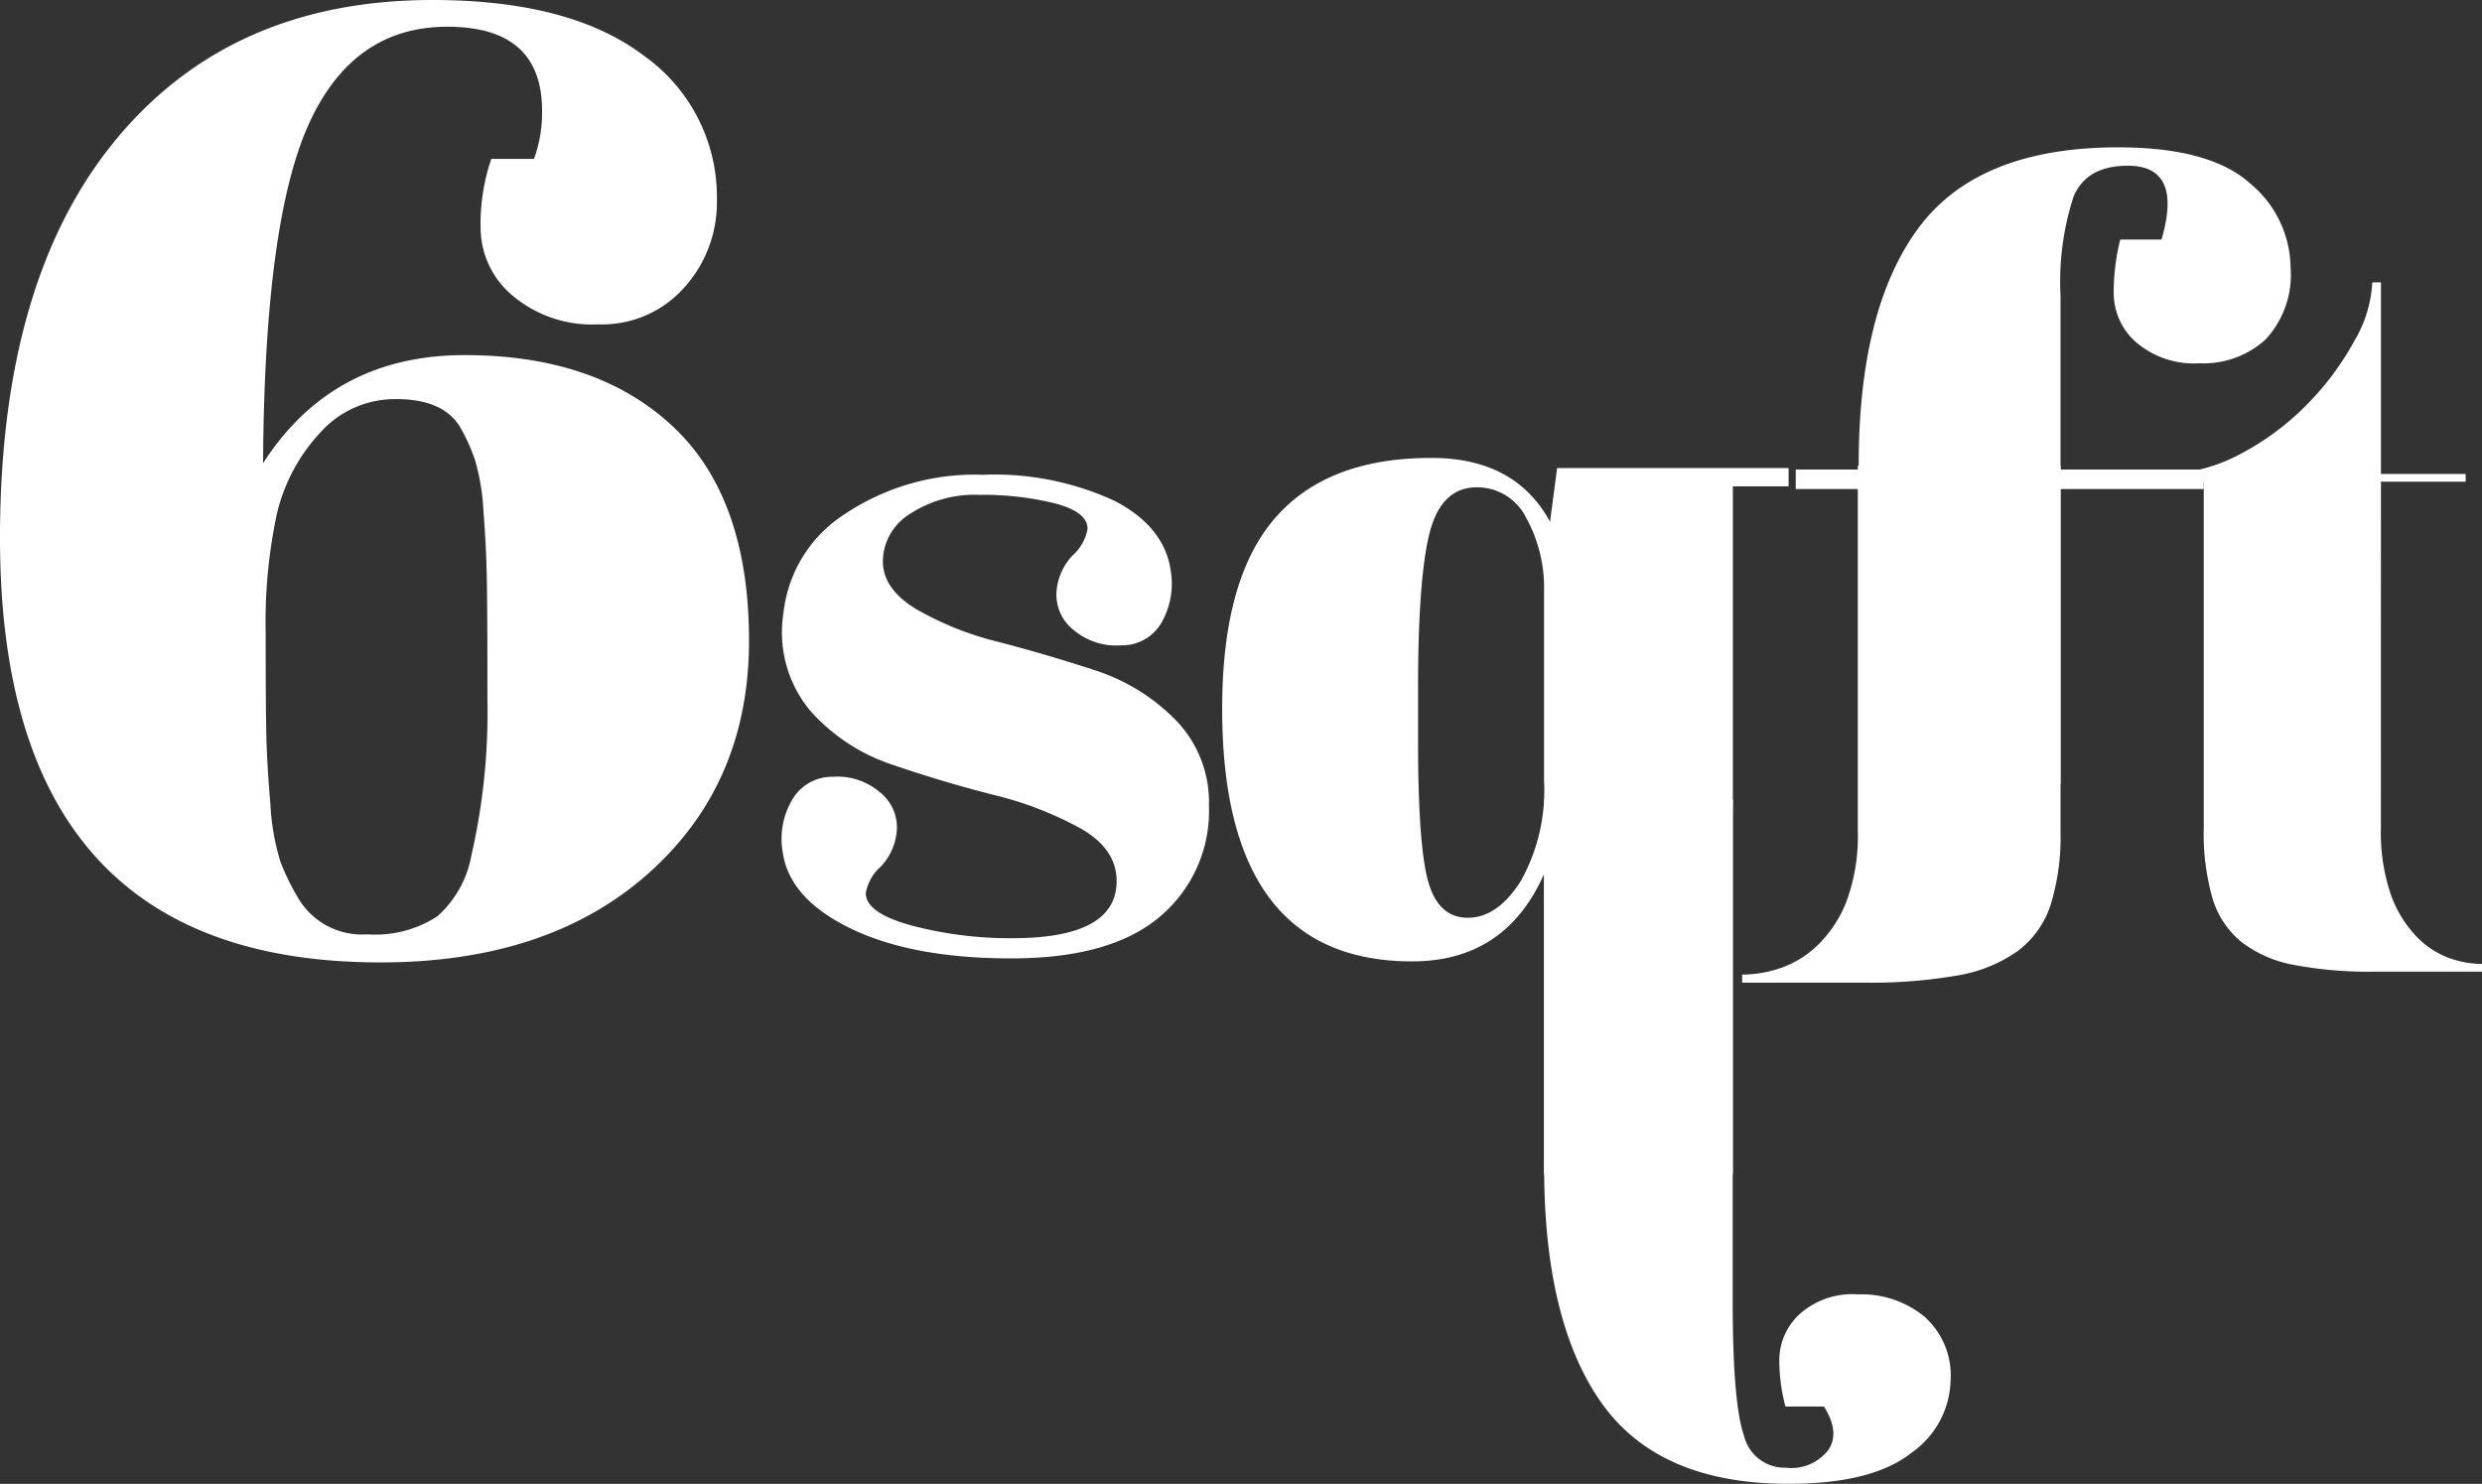 <svg id="popup-logo" xmlns="http://www.w3.org/2000/svg" width="185.332" height="110.818" viewBox="0 0 185.332 110.818">
  <rect x="0" y="0" width="185.332" height="110.818" fill="#333333" stroke="none"/>
  <g id="Group_3258" data-name="Group 3258">
    <path id="Path_18" data-name="Path 18" d="M238.409,667.126v-22.44q-2.883,6.52-9.855,6.519-14.178,0-14.177-18.876,0-9.625,3.9-14.175t11.712-4.549q6.29,0,8.869,4.773l.53-4.017h17.285v1.365H252.51v51.4m-22.742-21.87q.757,2.694,2.957,2.692t3.942-2.729a13.866,13.866,0,0,0,1.744-7.5v-14.1a10.822,10.822,0,0,0-1.329-5.533A4.086,4.086,0,0,0,233.4,615.8q-2.655,0-3.525,3.374t-.871,11.635v3.944q0,7.806.759,10.5Z" transform="translate(-123.117 -579.407)" fill="#fff"/>
    <g id="Group_27" data-name="Group 27" transform="translate(115.305 59.714)">
      <path id="Path_19" data-name="Path 19" d="M268.251,682.1v36.18q0,7.6.832,10.029a3.141,3.141,0,0,0,3.142,2.429,3.5,3.5,0,0,0,3.177-1.336q.871-1.336-.34-3.239h-2.874a13.465,13.465,0,0,1-.456-3.52,4.691,4.691,0,0,1,1.477-3.343,5.93,5.93,0,0,1,4.427-1.51,7.377,7.377,0,0,1,4.919,1.654,5.854,5.854,0,0,1,1.968,4.751,6.8,6.8,0,0,1-2.913,5.42q-2.915,2.325-9.2,2.324-9.687,0-13.963-6.054t-4.276-17.6V680.838h14.1" transform="translate(-254.175 -680.838)" fill="#fff"/>
    </g>
    <path id="Path_135" data-name="Path 135" d="M71.324,597.173q0-19.238,8.623-29.706T103.622,557q10.268,0,15.75,4.137a12.929,12.929,0,0,1,5.483,10.814,9.485,9.485,0,0,1-2.442,6.529,8.2,8.2,0,0,1-6.43,2.743,9.207,9.207,0,0,1-6.38-2.143A6.613,6.613,0,0,1,107.211,574a15,15,0,0,1,.8-5.135h3.19a10.157,10.157,0,0,0,.6-3.589q0-6.283-7.078-6.28t-10.367,7.327q-3.29,7.329-3.389,25.272,5.184-8.075,15.053-8.074t15.551,5.331q5.682,5.333,5.682,16T119.771,622.2q-7.476,6.674-20.037,6.675Q71.324,628.874,71.324,597.173Zm29.607-10.367a7.5,7.5,0,0,0-5.732,2.542,13.412,13.412,0,0,0-3.19,5.981,38.715,38.715,0,0,0-.846,8.972q0,5.532.05,7.673t.3,5.084a17.715,17.715,0,0,0,.748,4.289,17.164,17.164,0,0,0,1.4,2.84,5.525,5.525,0,0,0,5.084,2.591,8.491,8.491,0,0,0,5.234-1.346,7.952,7.952,0,0,0,2.542-4.536,48.02,48.02,0,0,0,1.2-11.663q0-6.978-.05-9.271t-.25-4.833a16.344,16.344,0,0,0-.648-3.838,14.042,14.042,0,0,0-1.148-2.492Q104.32,586.806,100.931,586.806Z" transform="translate(-71.324 -557)" fill="#fff"/>
    <path id="Path_136" data-name="Path 136" d="M180.146,650.3q7.794,0,7.794-4.27,0-2.4-2.7-3.934a26.309,26.309,0,0,0-6.523-2.509q-3.821-.974-7.529-2.248a14.105,14.105,0,0,1-6.143-4.048,9.143,9.143,0,0,1-1.985-7.267,10.061,10.061,0,0,1,4.607-7.416,17.431,17.431,0,0,1,10.265-2.919,21.407,21.407,0,0,1,9.851,1.947q3.745,1.948,4.2,5.244a5.848,5.848,0,0,1-.636,3.746,3.378,3.378,0,0,1-3.07,1.8,4.914,4.914,0,0,1-3.522-1.124,3.354,3.354,0,0,1-1.311-2.772,4.389,4.389,0,0,1,1.2-2.81,3.466,3.466,0,0,0,1.124-1.985q0-1.273-2.435-1.91a22.327,22.327,0,0,0-5.619-.637,8.844,8.844,0,0,0-5.207,1.423,4.2,4.2,0,0,0-2.023,3.522q0,2.1,2.51,3.6a23.4,23.4,0,0,0,6.106,2.435q3.6.936,7.154,2.1a14.837,14.837,0,0,1,6.068,3.709,8.8,8.8,0,0,1,2.51,6.443,10.3,10.3,0,0,1-3.671,8.277q-3.671,3.111-11.088,3.11t-12.023-2.248q-4.607-2.246-5.057-5.767a5.711,5.711,0,0,1,.674-3.747,3.43,3.43,0,0,1,3.072-1.8,4.85,4.85,0,0,1,3.482,1.121,3.354,3.354,0,0,1,1.311,2.772,4.388,4.388,0,0,1-1.2,2.809,3.464,3.464,0,0,0-1.124,1.985q0,1.5,3.484,2.435A28.655,28.655,0,0,0,180.146,650.3Z" transform="translate(-104.56 -580.232)" fill="#fff"/>
    <g id="Group_42" data-name="Group 42" transform="translate(134.089 11.002)">
      <path id="Path_27" data-name="Path 27" d="M308.062,576.584q-3.082,0-4.052,2.311a20.585,20.585,0,0,0-.972,7.414v12.964h10.694v1.458H303.038v22.015H287.967V600.731h-4.7v-1.458h4.7v-.324q0-11.667,4.457-17.7t14.909-6.037q6.887,0,9.885,2.715a8.264,8.264,0,0,1,3,6.281,7.075,7.075,0,0,1-1.864,5.347,6.855,6.855,0,0,1-4.943,1.782,6.61,6.61,0,0,1-4.741-1.58,4.9,4.9,0,0,1-1.661-3.646,16.466,16.466,0,0,1,.487-4.01h3.082Q312.193,576.584,308.062,576.584Z" transform="translate(-283.267 -575.21)" fill="#fff"/>
    </g>
    <g id="Group_46" data-name="Group 46" transform="translate(130.086 34.768)">
      <path id="Path_30" data-name="Path 30" d="M285.28,641.785V614.548h15.137v27.314a17.248,17.248,0,0,1-.741,5.5,7.025,7.025,0,0,1-2.469,3.452,10.826,10.826,0,0,1-4.524,1.821,37.146,37.146,0,0,1-6.826.531h-9.215v-.6a9.024,9.024,0,0,0,2.879-.493,7.477,7.477,0,0,0,2.8-1.744,9.182,9.182,0,0,0,2.139-3.3A14.168,14.168,0,0,0,285.28,641.785Z" transform="translate(-276.642 -614.548)" fill="#fff"/>
    </g>
    <path id="Path_137" data-name="Path 137" d="M345.389,632.6a14.477,14.477,0,0,0,.719,4.961,8.821,8.821,0,0,0,1.869,3.127,6.513,6.513,0,0,0,2.446,1.654,7.373,7.373,0,0,0,2.516.467v.575h-8.052a30,30,0,0,1-5.967-.5,9.1,9.1,0,0,1-3.955-1.725,6.67,6.67,0,0,1-2.156-3.27,17.608,17.608,0,0,1-.648-5.213V606.789h-5.392v-.575h2.3a12.331,12.331,0,0,0,5.86-1.51,19.893,19.893,0,0,0,5-3.739,21.126,21.126,0,0,0,3.488-4.708,9.48,9.48,0,0,0,1.329-4.349h.647v14.307h6.326v.575h-6.327Z" transform="translate(-167.606 -570.818)" fill="#fff"/>
  </g>
</svg>
